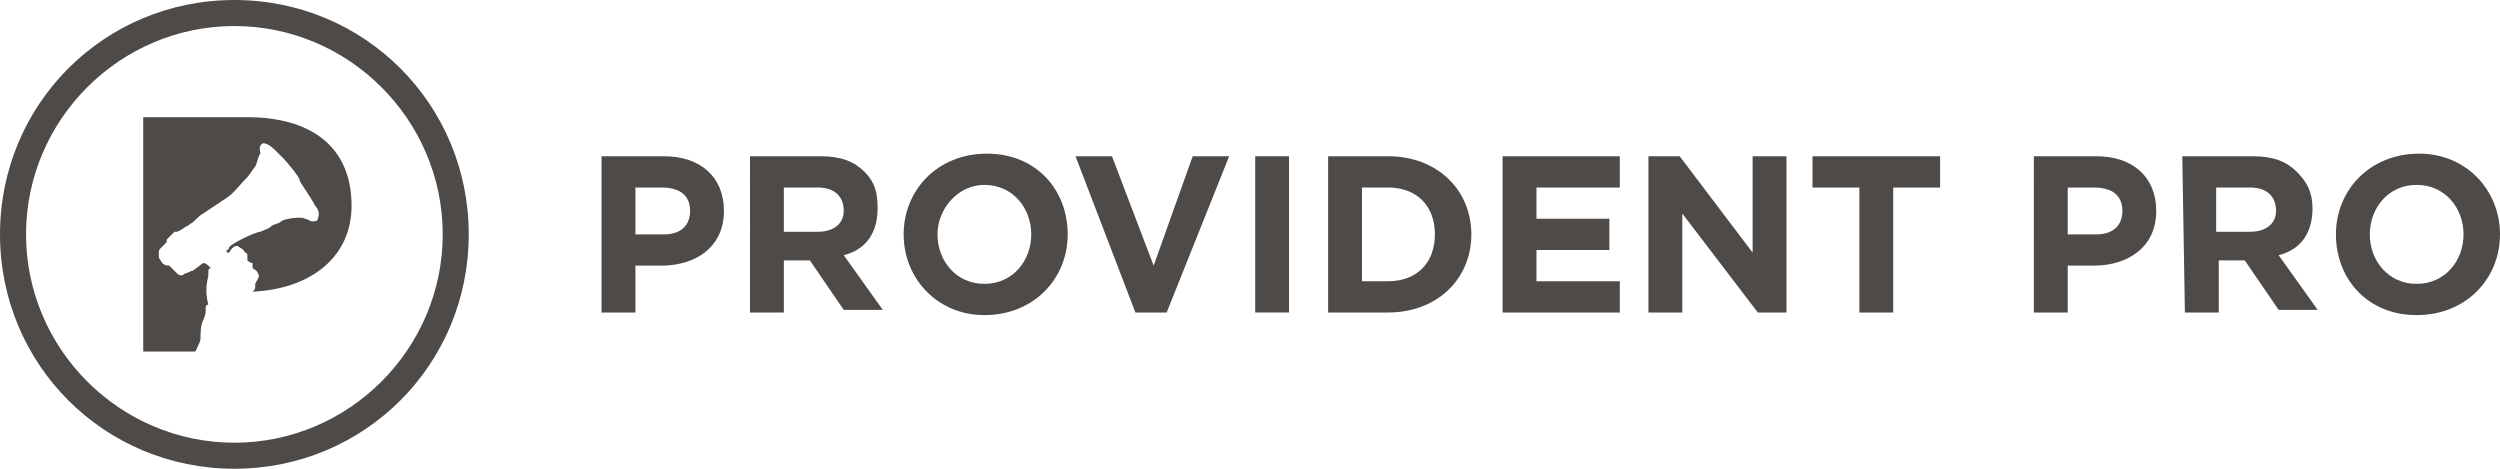 <?xml version="1.0" encoding="utf-8"?>
<!-- Generator: Adobe Illustrator 23.0.4, SVG Export Plug-In . SVG Version: 6.00 Build 0)  -->
<svg version="1.1" id="Layer_1" xmlns="http://www.w3.org/2000/svg" xmlns:xlink="http://www.w3.org/1999/xlink" x="0px" y="0px"
	 viewBox="0 0 96 18" style="enable-background:new 0 0 96 18;" xml:space="preserve">
<style type="text/css">
	.st0{fill:#4E4A47;}
</style>
<path class="st0" d="M9.5,4.5h-4v9h2c0.1-0.2,0.2-0.4,0.2-0.5c0-0.2,0-0.5,0.1-0.7s0.1-0.3,0.1-0.5c0,0,0-0.1,0.1-0.1
	c-0.1-0.4-0.1-0.7,0-1.1c0-0.1,0-0.1,0-0.2c0,0,0-0.1,0.1-0.1L8,10.2c0,0-0.1-0.1-0.2-0.1l-0.4,0.3c-0.1,0-0.2,0.1-0.3,0.1
	c-0.1,0.1-0.2,0.1-0.3,0c-0.1-0.1-0.2-0.2-0.3-0.3c-0.3,0-0.3-0.2-0.4-0.3c0-0.1,0-0.1,0-0.2c0-0.1,0-0.1,0.1-0.2
	c0,0,0.1-0.1,0.2-0.2V9.2C6.5,9.1,6.5,9.1,6.6,9l0.1-0.1c0,0,0,0,0.1,0L7,8.8c0.1-0.1,0.2-0.1,0.3-0.2c0.2-0.1,0.3-0.3,0.5-0.4
	C8.1,8,8.4,7.8,8.7,7.6C9,7.4,9.2,7.1,9.5,6.8c0.1-0.1,0.2-0.3,0.3-0.4C9.9,6.2,9.9,6,10,5.9c0-0.1-0.1-0.3,0.1-0.4
	c0.2,0,0.4,0.2,0.5,0.3c0.1,0.1,0.2,0.2,0.3,0.3c0.1,0.1,0.6,0.7,0.6,0.8c0,0.1,0.4,0.6,0.6,1c0.1,0.1,0.2,0.3,0.1,0.5
	c0,0.1-0.1,0.1-0.2,0.1c-0.1,0-0.2-0.1-0.3-0.1l0,0c-0.1-0.1-0.8,0-0.9,0.1c-0.1,0.1-0.3,0.1-0.4,0.2c-0.1,0.1-0.2,0.1-0.4,0.2
	c-0.2,0-1.2,0.5-1.2,0.6c0,0,0,0.1-0.1,0.1c0,0.1,0,0.1,0.1,0.1l0,0c0,0,0.2-0.4,0.4-0.2c0.2,0.1,0.2,0.2,0.2,0.2l0,0
	c0.1,0,0.1,0.1,0.1,0.1s0,0.1,0,0.2c0,0,0.1,0.1,0.2,0.1c0,0.1,0,0.1,0,0.2c0,0,0.2,0.1,0.2,0.2c0.1,0.1,0,0.2-0.1,0.4
	c0,0,0,0,0,0.1s0,0.1-0.1,0.2c2.2-0.1,3.8-1.3,3.8-3.3l0,0C13.5,5.6,11.9,4.5,9.5,4.5z"/>
<path class="st0" d="M9,1c4.4,0,8,3.6,8,8s-3.6,8-8,8s-8-3.6-8-8S4.6,1,9,1 M9,0C4,0,0,4,0,9s4,9,9,9s9-4,9-9S14,0,9,0L9,0z"/>
<g>
	<path class="st0" d="M23.1,6h2.4c1.4,0,2.3,0.8,2.3,2.1l0,0c0,1.4-1.1,2.1-2.4,2.1h-1V12h-1.3V6z M25.5,9c0.7,0,1-0.4,1-0.9l0,0
		c0-0.6-0.4-0.9-1.1-0.9h-1V9H25.5z"/>
	<path class="st0" d="M28.8,6h2.7c0.8,0,1.3,0.2,1.7,0.6C33.6,7,33.7,7.4,33.7,8l0,0c0,1-0.5,1.6-1.3,1.8l1.5,2.1h-1.5L31.1,10h-1v2
		h-1.3C28.8,12,28.8,6,28.8,6z M31.4,8.9c0.6,0,1-0.3,1-0.8l0,0c0-0.6-0.4-0.9-1-0.9h-1.3v1.7H31.4z"/>
	<path class="st0" d="M34.7,9L34.7,9c0-1.7,1.3-3.1,3.2-3.1S41,7.3,41,9l0,0c0,1.7-1.3,3.1-3.2,3.1C36,12.1,34.7,10.7,34.7,9z
		 M39.6,9L39.6,9c0-1-0.7-1.9-1.8-1.9C36.8,7.1,36,8,36,9l0,0c0,1,0.7,1.9,1.8,1.9S39.6,10,39.6,9z"/>
	<path class="st0" d="M41.3,6h1.4l1.6,4.2L45.8,6h1.4l-2.4,6h-1.2L41.3,6z"/>
	<path class="st0" d="M48.2,6h1.3v6h-1.3V6z"/>
	<path class="st0" d="M51,6h2.3c1.9,0,3.2,1.3,3.2,3l0,0c0,1.7-1.3,3-3.2,3H51V6z M53.3,10.8c1.1,0,1.8-0.7,1.8-1.8l0,0
		c0-1.1-0.7-1.8-1.8-1.8h-1v3.6C52.3,10.8,53.3,10.8,53.3,10.8z"/>
	<path class="st0" d="M57.7,6h4.5v1.2H59v1.2h2.8v1.2H59v1.2h3.2V12h-4.5V6z"/>
	<path class="st0" d="M63.3,6h1.2l2.8,3.7V6h1.3v6h-1.1l-2.9-3.8V12h-1.3C63.3,12,63.3,6,63.3,6z"/>
	<path class="st0" d="M71.4,7.2h-1.8V6h4.9v1.2h-1.8V12h-1.3C71.4,12,71.4,7.2,71.4,7.2z"/>
	<path class="st0" d="M78.1,6h2.4c1.4,0,2.3,0.8,2.3,2.1l0,0c0,1.4-1.1,2.1-2.4,2.1h-1V12h-1.3V6z M80.5,9c0.7,0,1-0.4,1-0.9l0,0
		c0-0.6-0.4-0.9-1.1-0.9h-1V9H80.5z"/>
	<path class="st0" d="M83.8,6h2.7c0.8,0,1.3,0.2,1.7,0.6C88.6,7,88.8,7.4,88.8,8l0,0c0,1-0.5,1.6-1.3,1.8l1.5,2.1h-1.5L86.2,10h-1v2
		h-1.3L83.8,6L83.8,6z M86.4,8.9c0.6,0,1-0.3,1-0.8l0,0c0-0.6-0.4-0.9-1-0.9h-1.3v1.7H86.4z"/>
	<path class="st0" d="M89.7,9L89.7,9c0-1.7,1.3-3.1,3.2-3.1C94.7,5.9,96,7.3,96,9l0,0c0,1.7-1.3,3.1-3.2,3.1S89.7,10.7,89.7,9z
		 M94.6,9L94.6,9c0-1-0.7-1.9-1.8-1.9S91,8,91,9l0,0c0,1,0.7,1.9,1.8,1.9C93.9,10.9,94.6,10,94.6,9z"/>
</g>
</svg>
